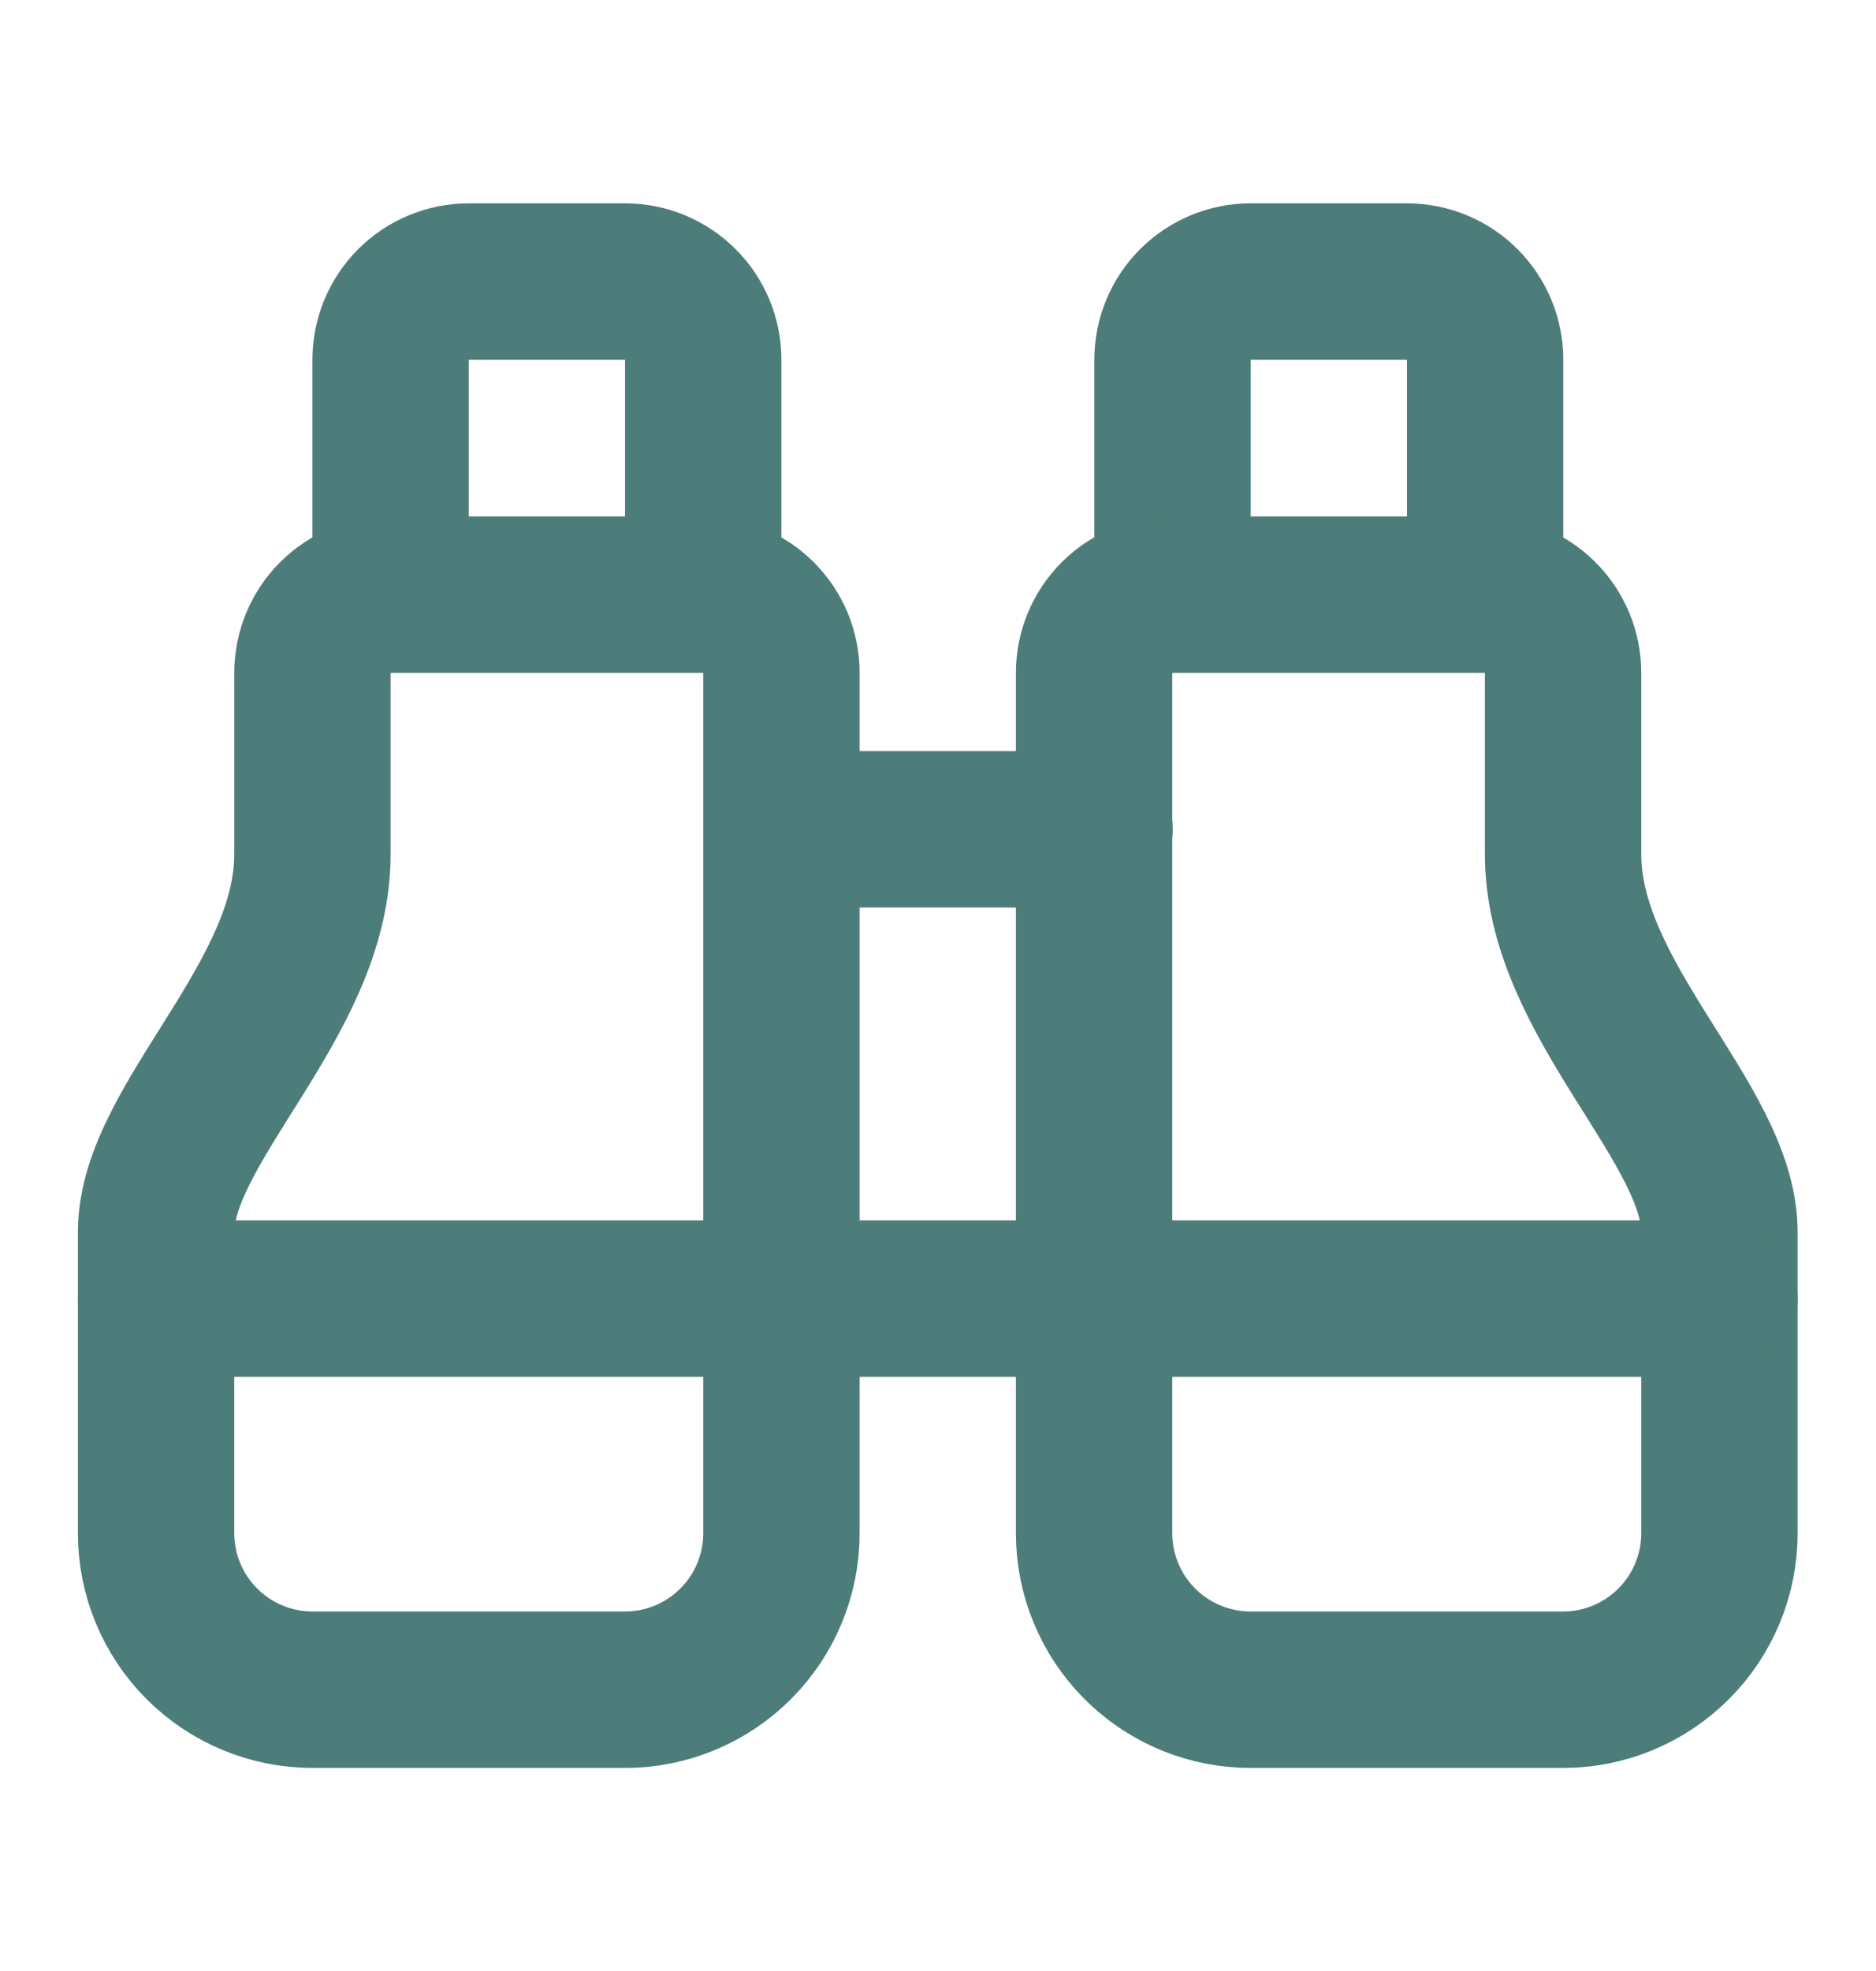 <svg width="20" height="21" viewBox="0 0 20 21" fill="none" xmlns="http://www.w3.org/2000/svg">
<path d="M8.336 8.836H11.669" stroke="#4D7D7A" stroke-width="1.667" stroke-linecap="round" stroke-linejoin="round"/>
<path d="M15.833 6.333V3.833C15.833 3.612 15.745 3.4 15.589 3.244C15.433 3.088 15.221 3 15 3H13.333C13.112 3 12.9 3.088 12.744 3.244C12.588 3.4 12.5 3.612 12.5 3.833V6.333" stroke="#4D7D7A" stroke-width="1.667" stroke-linecap="round" stroke-linejoin="round"/>
<path d="M16.664 18.003C17.106 18.003 17.53 17.827 17.843 17.514C18.155 17.202 18.331 16.778 18.331 16.336V13.127C18.331 11.968 16.664 10.658 16.664 9.103V7.169C16.664 6.948 16.576 6.736 16.42 6.58C16.264 6.424 16.052 6.336 15.831 6.336H12.497C12.276 6.336 12.064 6.424 11.908 6.58C11.752 6.736 11.664 6.948 11.664 7.169V16.336C11.664 16.778 11.84 17.202 12.152 17.514C12.465 17.827 12.889 18.003 13.331 18.003H16.664Z" stroke="#4D7D7A" stroke-width="1.667" stroke-linecap="round" stroke-linejoin="round"/>
<path d="M18.331 13.836H1.664" stroke="#4D7D7A" stroke-width="1.667" stroke-linecap="round" stroke-linejoin="round"/>
<path d="M3.331 18.003C2.889 18.003 2.465 17.827 2.152 17.514C1.84 17.202 1.664 16.778 1.664 16.336V13.127C1.664 11.968 3.331 10.658 3.331 9.103V7.169C3.331 6.948 3.419 6.736 3.575 6.58C3.731 6.424 3.943 6.336 4.164 6.336H7.497C7.718 6.336 7.93 6.424 8.087 6.58C8.243 6.736 8.331 6.948 8.331 7.169V16.336C8.331 16.778 8.155 17.202 7.843 17.514C7.53 17.827 7.106 18.003 6.664 18.003H3.331Z" stroke="#4D7D7A" stroke-width="1.667" stroke-linecap="round" stroke-linejoin="round"/>
<path d="M7.497 6.333V3.833C7.497 3.612 7.41 3.4 7.253 3.244C7.097 3.088 6.885 3 6.664 3H4.997C4.776 3 4.564 3.088 4.408 3.244C4.252 3.4 4.164 3.612 4.164 3.833V6.333" stroke="#4D7D7A" stroke-width="1.667" stroke-linecap="round" stroke-linejoin="round"/>
</svg>

